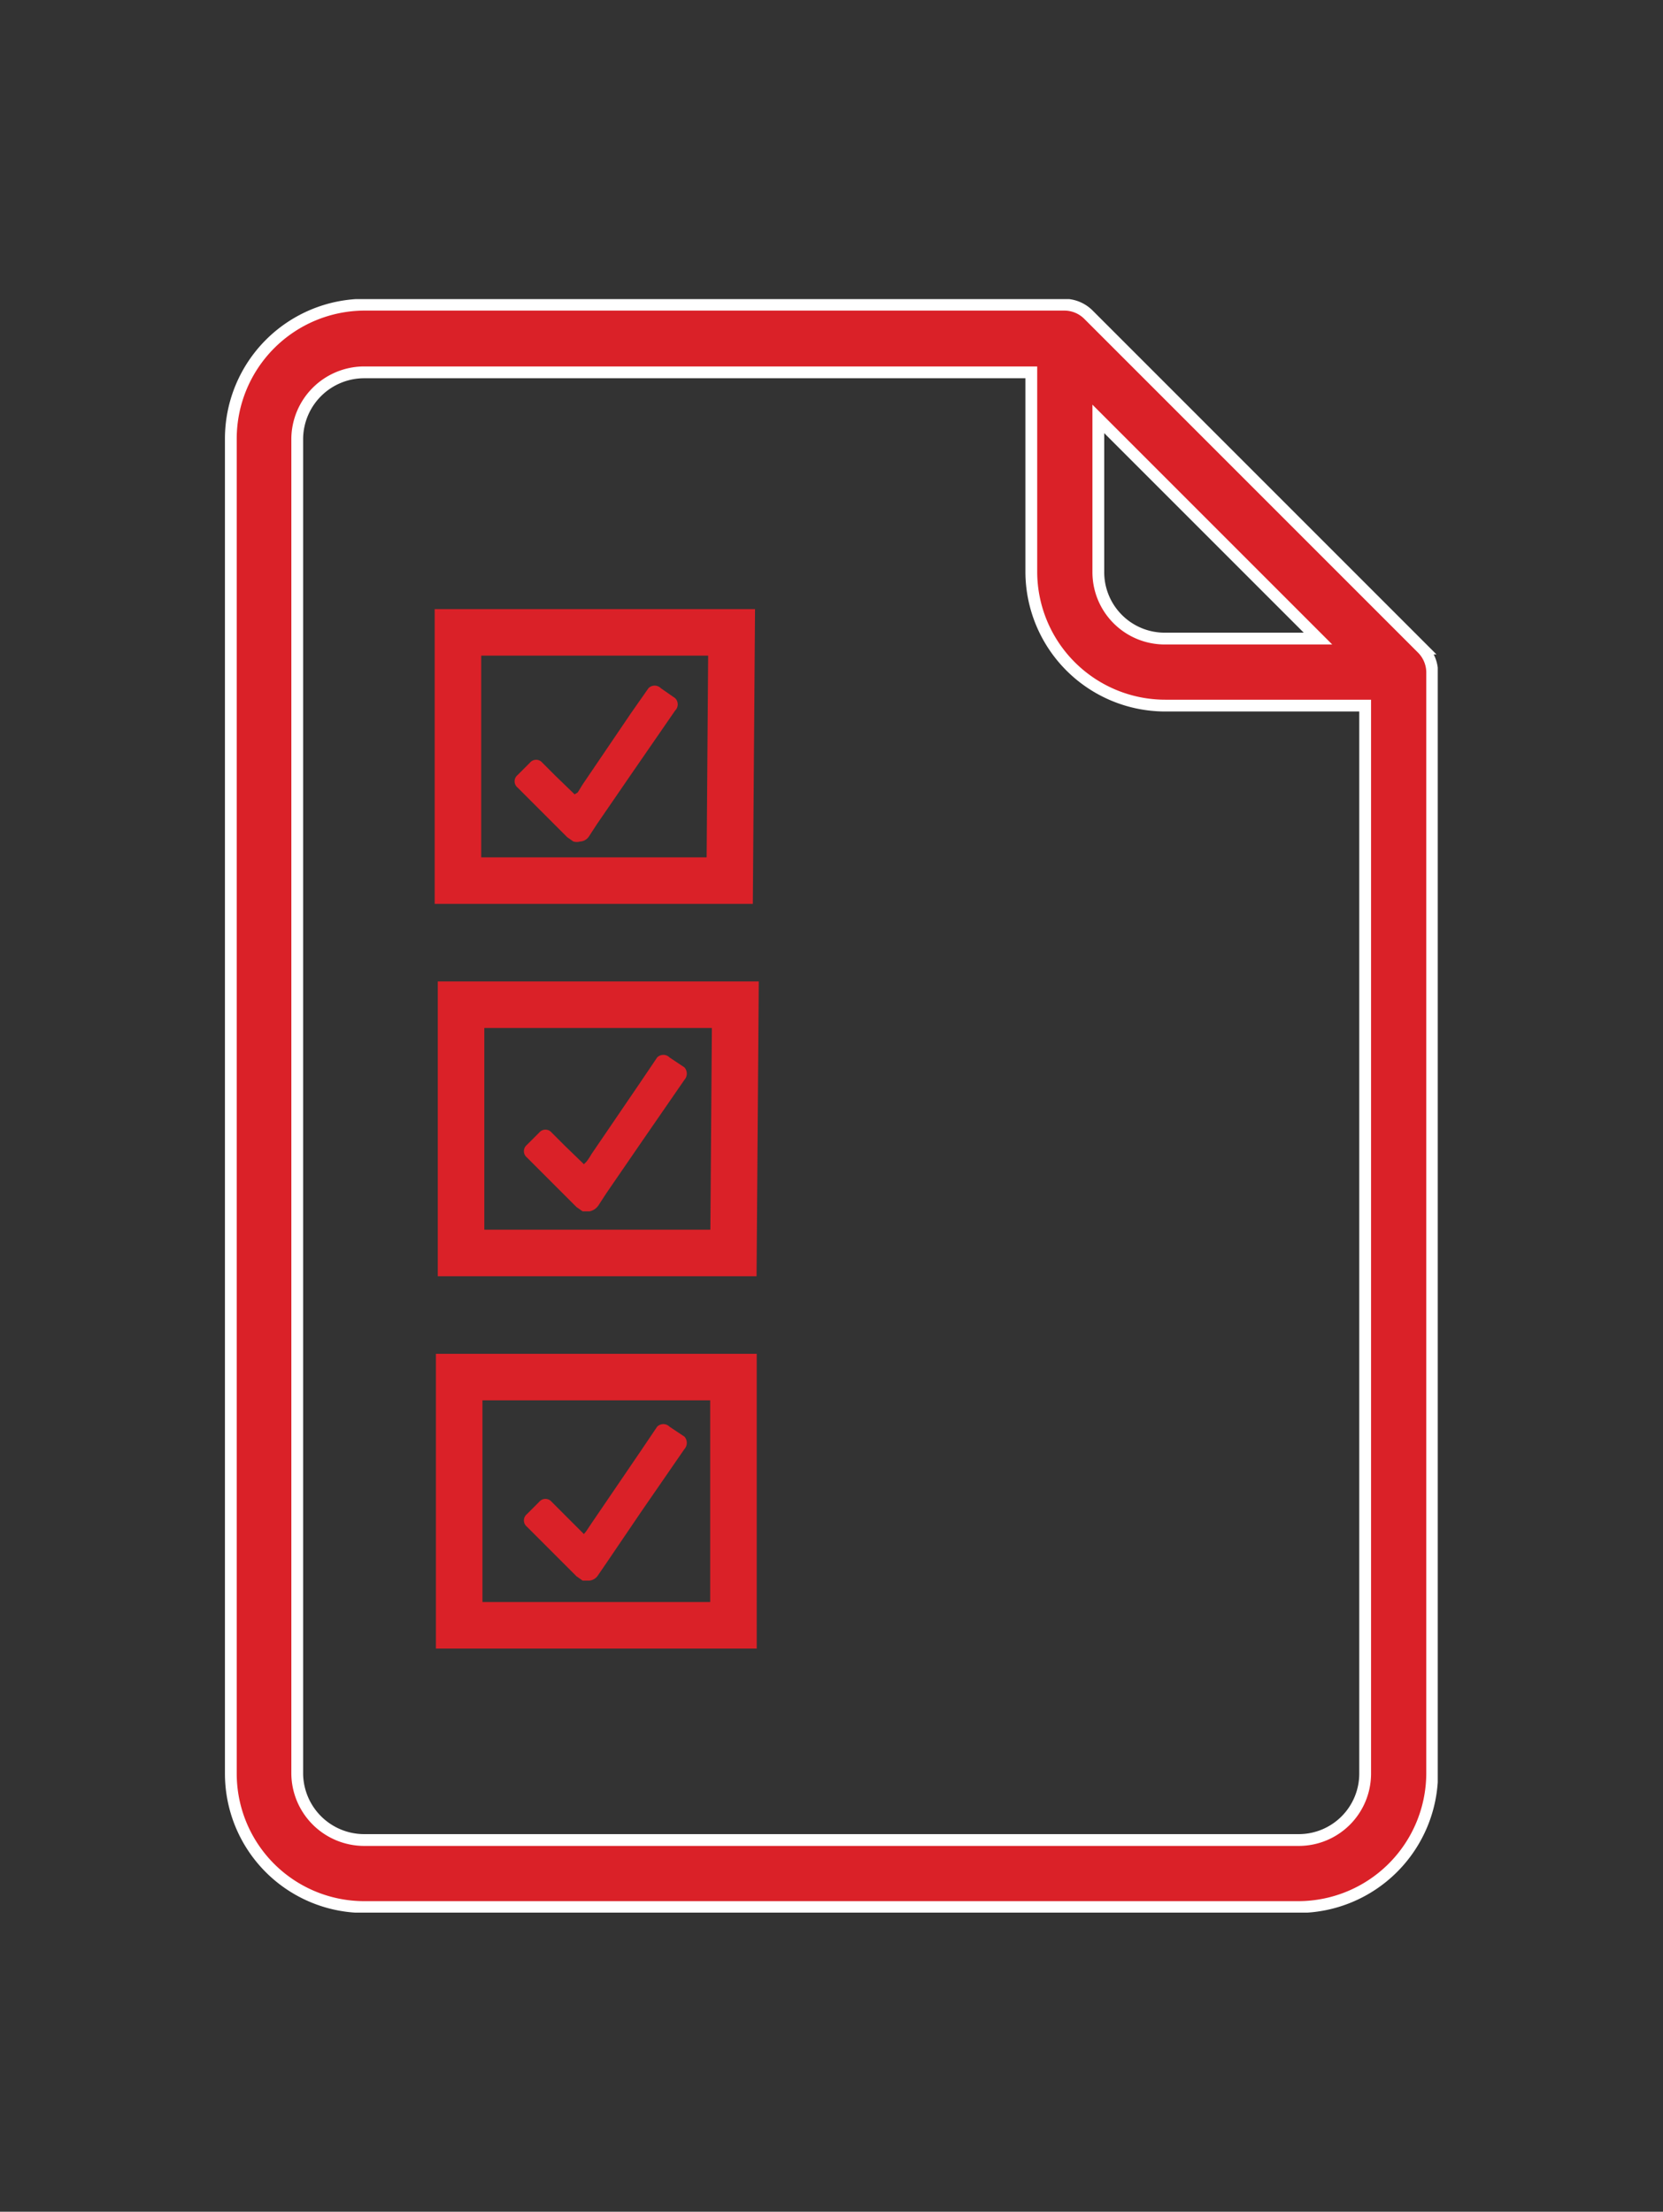 <svg id="Layer_1" data-name="Layer 1" xmlns="http://www.w3.org/2000/svg" xmlns:xlink="http://www.w3.org/1999/xlink" viewBox="0 0 26.8 35.64"><rect x="0" y="0" width="26.8" height="35.64" fill="#333333" stroke="none"/><defs><style>.cls-1,.cls-4,.cls-5{fill:none;}.cls-2{clip-path:url(#clip-path);}.cls-3{fill:#da2128;}.cls-4{stroke:#fff;stroke-width:0.19px;}.cls-4,.cls-5{stroke-miterlimit:10;}.cls-5{stroke:#da2128;stroke-linecap:round;stroke-width:0.75px;}</style><clipPath id="clip-path"><rect class="cls-1" x="3.62" y="4.82" width="19.55" height="26"/></clipPath></defs><title>Artboard 178</title><g class="cls-2"><path class="cls-3" d="M20.93,29.65H5.87a1.08,1.08,0,0,1-1.08-1.07V7.07A1.08,1.08,0,0,1,5.87,6H16.62V9.22a2.16,2.16,0,0,0,2.16,2.15H22V28.58a1.07,1.07,0,0,1-1.07,1.07M17.7,6.75l3.54,3.54H18.78A1.07,1.07,0,0,1,17.7,9.22Zm5.22,3.7L17.54,5.07a.55.55,0,0,0-.38-.16H5.87A2.16,2.16,0,0,0,3.72,7.07V28.58a2.15,2.15,0,0,0,2.15,2.15H20.93a2.16,2.16,0,0,0,2.15-2.15V10.83a.55.55,0,0,0-.16-.38"/><path class="cls-4" d="M20.93,29.65H5.87a1.08,1.08,0,0,1-1.08-1.07V7.07A1.08,1.08,0,0,1,5.87,6H16.62V9.22a2.16,2.16,0,0,0,2.16,2.15H22V28.58A1.07,1.07,0,0,1,20.93,29.65ZM17.7,6.75l3.54,3.54H18.78A1.07,1.07,0,0,1,17.7,9.22Zm5.22,3.7L17.54,5.07a.55.55,0,0,0-.38-.16H5.87A2.16,2.16,0,0,0,3.72,7.07V28.58a2.15,2.15,0,0,0,2.15,2.15H20.93a2.16,2.16,0,0,0,2.15-2.15V10.83A.55.55,0,0,0,22.92,10.45Z"/></g><path class="cls-5" d="M11.82,26.19H7.4v-4h4.42Zm0-6H7.43v-4h4.42Zm-.06-6H7.38v-4h4.41Z"/><path class="cls-3" d="M9.31,12.77l.08-.13.78-1.15.28-.4a.14.14,0,0,1,.2,0l.23.16a.14.14,0,0,1,0,.2l-.69,1-.57.83-.13.2a.18.18,0,0,1-.14.08.2.2,0,0,1-.11,0l-.1-.07-.8-.8a.13.13,0,0,1,0-.2l.2-.2a.13.13,0,0,1,.2,0l.21.21.31.3h0"/><path class="cls-3" d="M9.45,18.72a.83.83,0,0,0,.08-.12l.79-1.16.27-.4a.14.14,0,0,1,.2,0l.24.16a.15.15,0,0,1,0,.2l-.69,1-.57.83-.13.2a.23.23,0,0,1-.14.09l-.11,0-.1-.07-.8-.8a.13.13,0,0,1,0-.2l.2-.2a.13.13,0,0,1,.2,0l.21.21.31.3h0"/><path class="cls-3" d="M9.45,24.67l.08-.12.79-1.16.27-.4a.14.14,0,0,1,.2,0l.24.16a.15.15,0,0,1,0,.2l-.69,1-.57.84-.13.19a.19.19,0,0,1-.14.09l-.11,0-.1-.07-.8-.8a.13.13,0,0,1,0-.2l.2-.2a.13.13,0,0,1,.2,0l.21.21.31.31h0"/></svg>